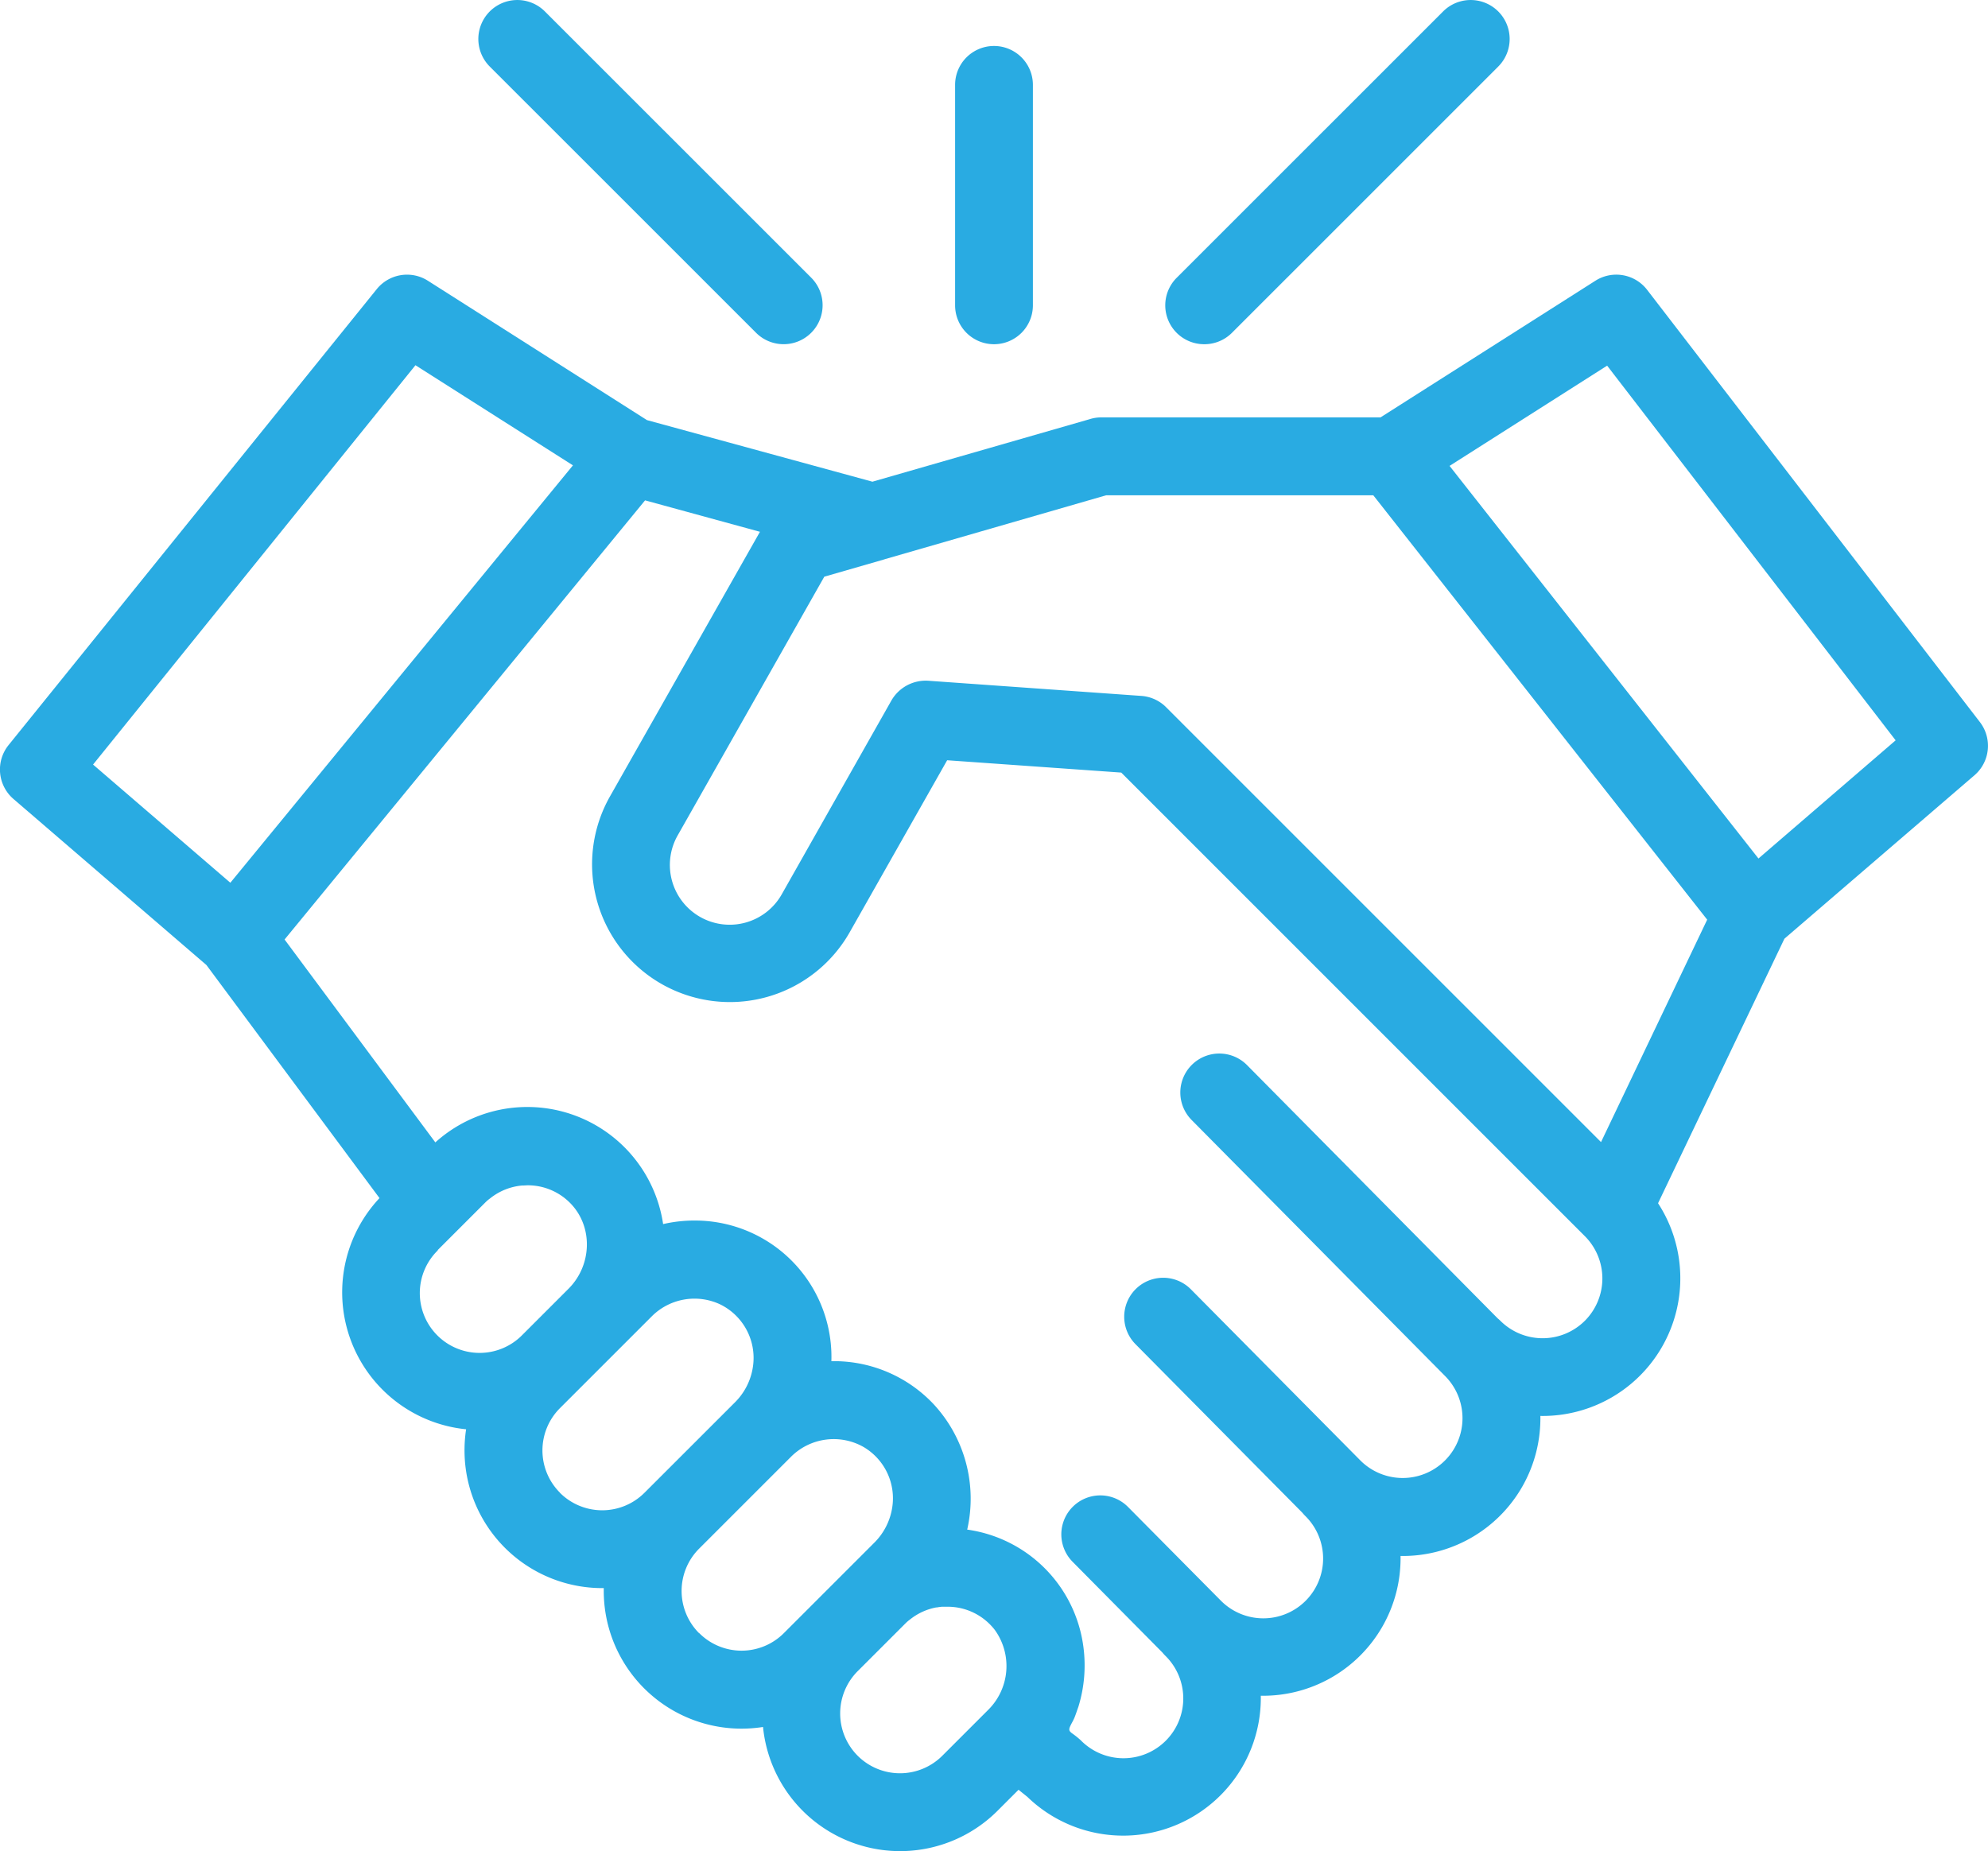 <?xml version="1.0" encoding="UTF-8"?> <svg xmlns="http://www.w3.org/2000/svg" width="511" height="475.88" viewBox="0 0 511 475.88"><defs><style> .cls-1 { fill: #29abe2; } </style></defs><title>service</title><g id="Layer_2" data-name="Layer 2"><g id="Capa_1" data-name="Capa 1"><path class="cls-1" d="M508.92,185.63,423.39,74.52a10,10,0,0,0-13.32-2.34L354.85,107.3h-72a9.93,9.93,0,0,0-2.76.46l-55.84,16.07L166.3,108,110,72.18a10,10,0,0,0-13.17,2.16L2.22,191.52a10,10,0,0,0,1.26,13.89l49.58,42.67L97.55,308a35.38,35.38,0,0,0,22.26,59.43,35.64,35.64,0,0,0-.41,5.42,35.41,35.41,0,0,0,35.41,35.41h.38c0,.24,0,.48,0,.72a35.41,35.41,0,0,0,35.41,35.41,36.13,36.13,0,0,0,5.53-.43,35.41,35.41,0,0,0,60.26,21.56l5.42-5.42,2.27,1.83a35.39,35.39,0,0,0,60-26A35.35,35.35,0,0,0,360,400a35.38,35.38,0,0,0,35.94-36,35.39,35.39,0,0,0,30.25-54.68l32.48-68,48.83-42A10,10,0,0,0,508.92,185.63ZM106.79,93.89l40.48,25.74L59.21,226.93,23.92,196.55Zm5.71,227.48,12.22-12.22c.37-.37.76-.72,1.16-1a15.34,15.34,0,0,1,8.35-3.39h.26c.44,0,.87-.06,1.31-.05a15.28,15.28,0,0,1,11,4.81c5.66,6,5.36,15.76-.68,21.8l-11.85,11.85a15.37,15.37,0,1,1-21.73-21.74Zm31.43,62.36a15.37,15.37,0,0,1,0-21.73l23.69-23.69a15.53,15.53,0,0,1,17.47-3,15.32,15.32,0,0,1,8.47,15.87,16.22,16.22,0,0,1-4.58,9.26l-23.32,23.31a15.37,15.37,0,0,1-21.74,0Zm35.77,36.12a15.37,15.37,0,0,1,0-21.73l23.69-23.69A15.54,15.54,0,0,1,222,372a15.29,15.29,0,0,1,7.34,15.53,16.24,16.24,0,0,1-4.55,9l-23.31,23.31a15.37,15.37,0,0,1-21.74,0Zm40.75,31.5a15.39,15.39,0,0,1,0-21.73l12.22-12.22c.37-.37.76-.72,1.15-1l0,0a15.32,15.32,0,0,1,6.81-3.17l.18,0c.43-.08.87-.14,1.3-.18l.53,0c.36,0,.71,0,1.08,0a15.27,15.27,0,0,1,11,4.81,13.86,13.86,0,0,1,1,1.17A15.86,15.86,0,0,1,254,439.57l-11.79,11.79A15.39,15.39,0,0,1,220.46,451.36ZM407.38,339.53a15.38,15.38,0,0,1-21.73,0,9.12,9.12,0,0,0-.68-.61l-64.43-65.11a10,10,0,0,0-14.25,14.1l65.13,65.8,0,0a15.37,15.37,0,1,1-21.74,21.74l-43.57-44a10,10,0,1,0-14.24,14.1l42.9,43.34a9.5,9.5,0,0,0,.7.78,15.37,15.37,0,1,1-21.74,21.73l-23.78-24a10,10,0,0,0-14.25,14.09l23.11,23.35a8.94,8.94,0,0,0,.71.79,15.37,15.37,0,1,1-21.73,21.74,22.17,22.17,0,0,0-2.27-1.81c-.65-.5-.83-.85-.5-1.64s.83-1.54,1.16-2.35.66-1.84,1-2.77a36.13,36.13,0,0,0,1.3-15.42,35,35,0,0,0-29.87-30.16A35.74,35.74,0,0,0,240,361a35.15,35.15,0,0,0-25.24-11.08H213.7A35.07,35.07,0,0,0,179,313.77a36,36,0,0,0-8.55.91,35.28,35.28,0,0,0-58.55-21L73.15,241.52l92.66-112.89,29.53,8.08-38.57,68.06A35.42,35.42,0,0,0,170.13,253q.77.44,1.56.83l.12.06a35.64,35.64,0,0,0,4.25,1.78,35.41,35.41,0,0,0,42.34-16l25.06-44.23,44.75,3.17L407.38,317.79A15.39,15.39,0,0,1,407.38,339.53Zm4.15-45.93L299.74,181.81a8.87,8.87,0,0,0-.66-.61,10,10,0,0,0-5.71-2.3L238.57,175a10.18,10.18,0,0,0-9.43,5.06L201,229.8a15.37,15.37,0,1,1-26.74-15.16l37.62-66.39,15.24-4.39.3-.1,56.89-16.43H353l85.82,109.09ZM452,220.7,372.6,119.77,413.1,94l74.16,96.32Z"></path><path class="cls-1" d="M309.58,88.49a10,10,0,0,0,7.09-2.94l68.44-68.44A10,10,0,0,0,370.94,2.94L302.49,71.38a10,10,0,0,0,7.08,17.11Z"></path><path class="cls-1" d="M194.34,85.55a10,10,0,1,0,14.17-14.17L140.06,2.94a10,10,0,0,0-14.17,14.17Z"></path><path class="cls-1" d="M255.5,88.49a10,10,0,0,0,10-10V21.82a10,10,0,0,0-20,0V78.47A10,10,0,0,0,255.5,88.49Z"></path></g></g></svg> 